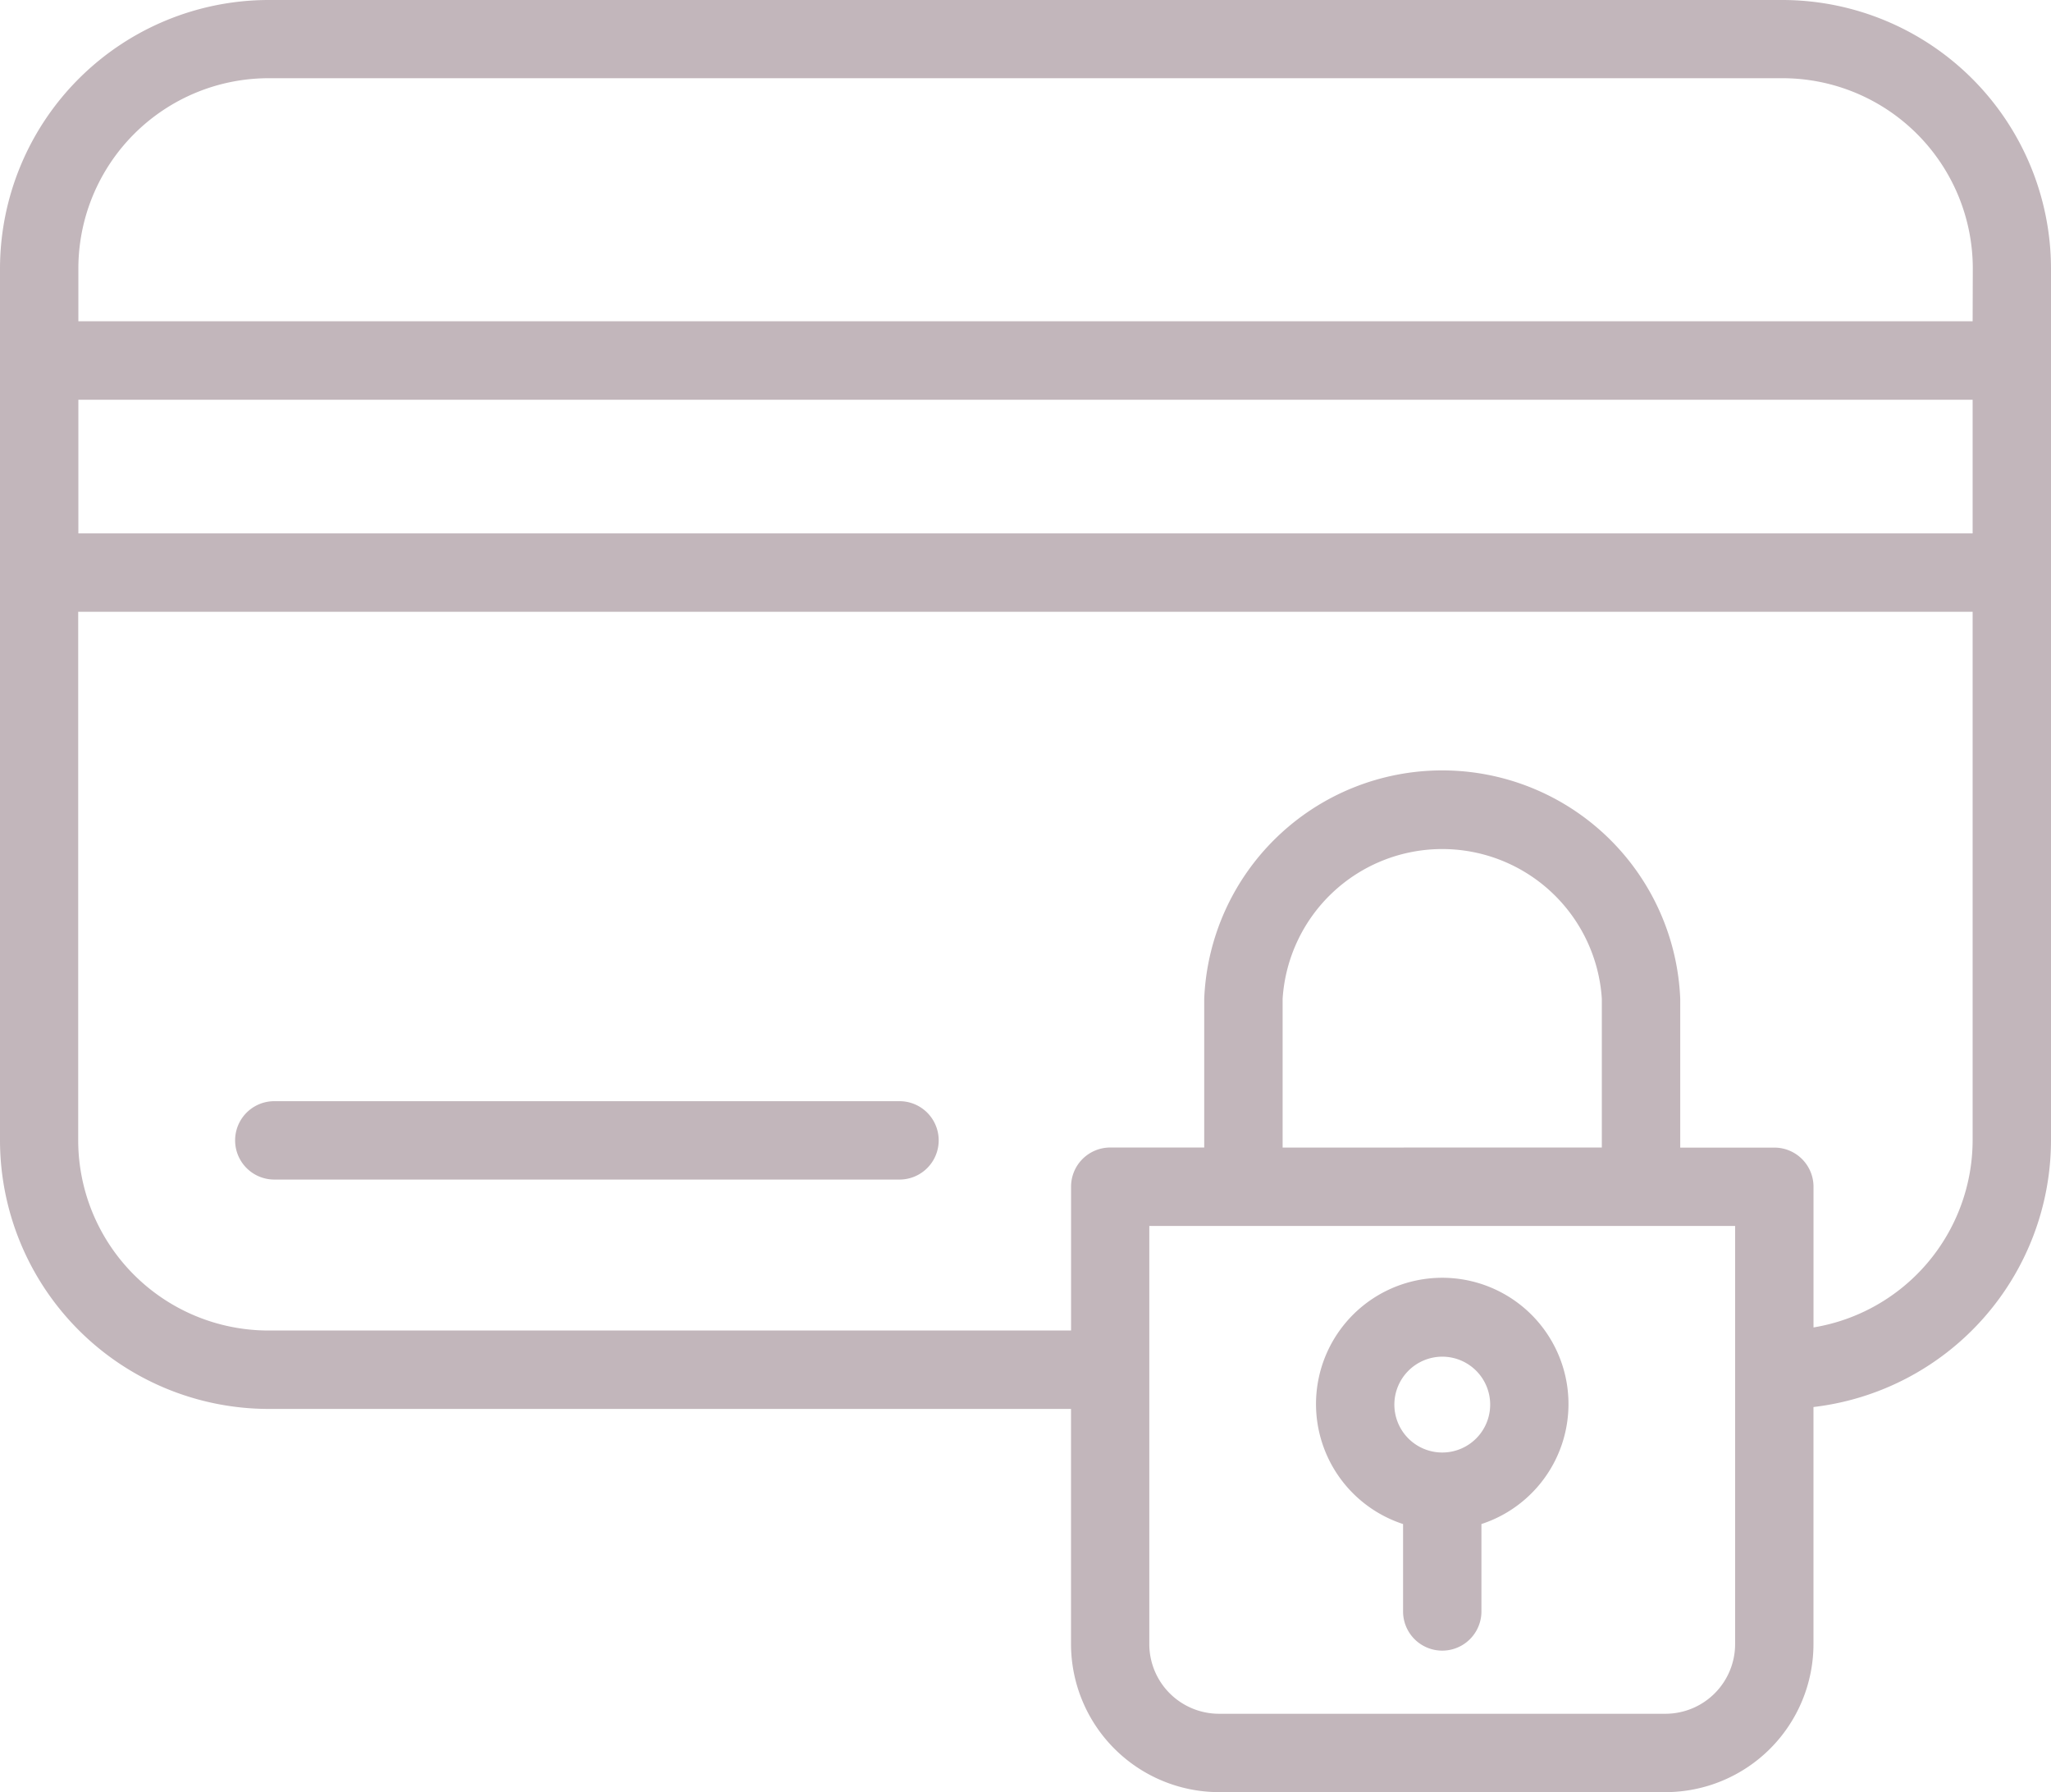 <svg id="services2" xmlns="http://www.w3.org/2000/svg" width="50.644" height="44.246" viewBox="0 0 50.644 44.246">
  <g id="Group_48" data-name="Group 48" transform="translate(0 0)">
    <g id="Group_47" data-name="Group 47">
      <path id="Path_53" data-name="Path 53" d="M44.012,32.34H6.631A6.639,6.639,0,0,0,0,38.971V60.494a6.639,6.639,0,0,0,6.631,6.631H26.446v5.805A3.66,3.66,0,0,0,30.1,76.586H41.124a3.659,3.659,0,0,0,3.655-3.655V67.078a6.639,6.639,0,0,0,5.865-6.583V38.971A6.639,6.639,0,0,0,44.012,32.34ZM42.844,72.931a1.721,1.721,0,0,1-1.72,1.72H30.1a1.722,1.722,0,0,1-1.721-1.72V62.607H42.844V72.931ZM31.671,60.672V57a3.949,3.949,0,0,1,7.882,0v3.671Zm17.038-.177a4.693,4.693,0,0,1-3.929,4.618V61.64a.967.967,0,0,0-.967-.967H41.489V57a5.882,5.882,0,0,0-11.754,0v3.671H27.414a.967.967,0,0,0-.967.967v3.551H6.631a4.7,4.7,0,0,1-4.7-4.7V47.444H48.709Zm0-14.986H1.935v-3.3H48.709v3.3Zm0-5.238H1.935v-1.3a4.7,4.7,0,0,1,4.7-4.7H44.013a4.7,4.7,0,0,1,4.7,4.7Z" transform="translate(0 -32.34)" fill="#C2B6BB"/>
      <path id="Path_54" data-name="Path 54" d="M59.662,309.134H75.1a.967.967,0,1,0,0-1.935H59.662a.967.967,0,1,0,0,1.935Z" transform="translate(-52.889 -280.012)" fill="#C2B6BB"/>
      <path id="Path_55" data-name="Path 55" d="M330.669,357.462v2.158a.967.967,0,0,0,1.935,0v-2.158a3.117,3.117,0,1,0-1.935,0Zm.967-4.132a1.183,1.183,0,1,1-1.182,1.183A1.185,1.185,0,0,1,331.636,353.33Z" transform="translate(-296.024 -319.835)" fill="#C2B6BB"/>
    </g>
  </g>
</svg>

